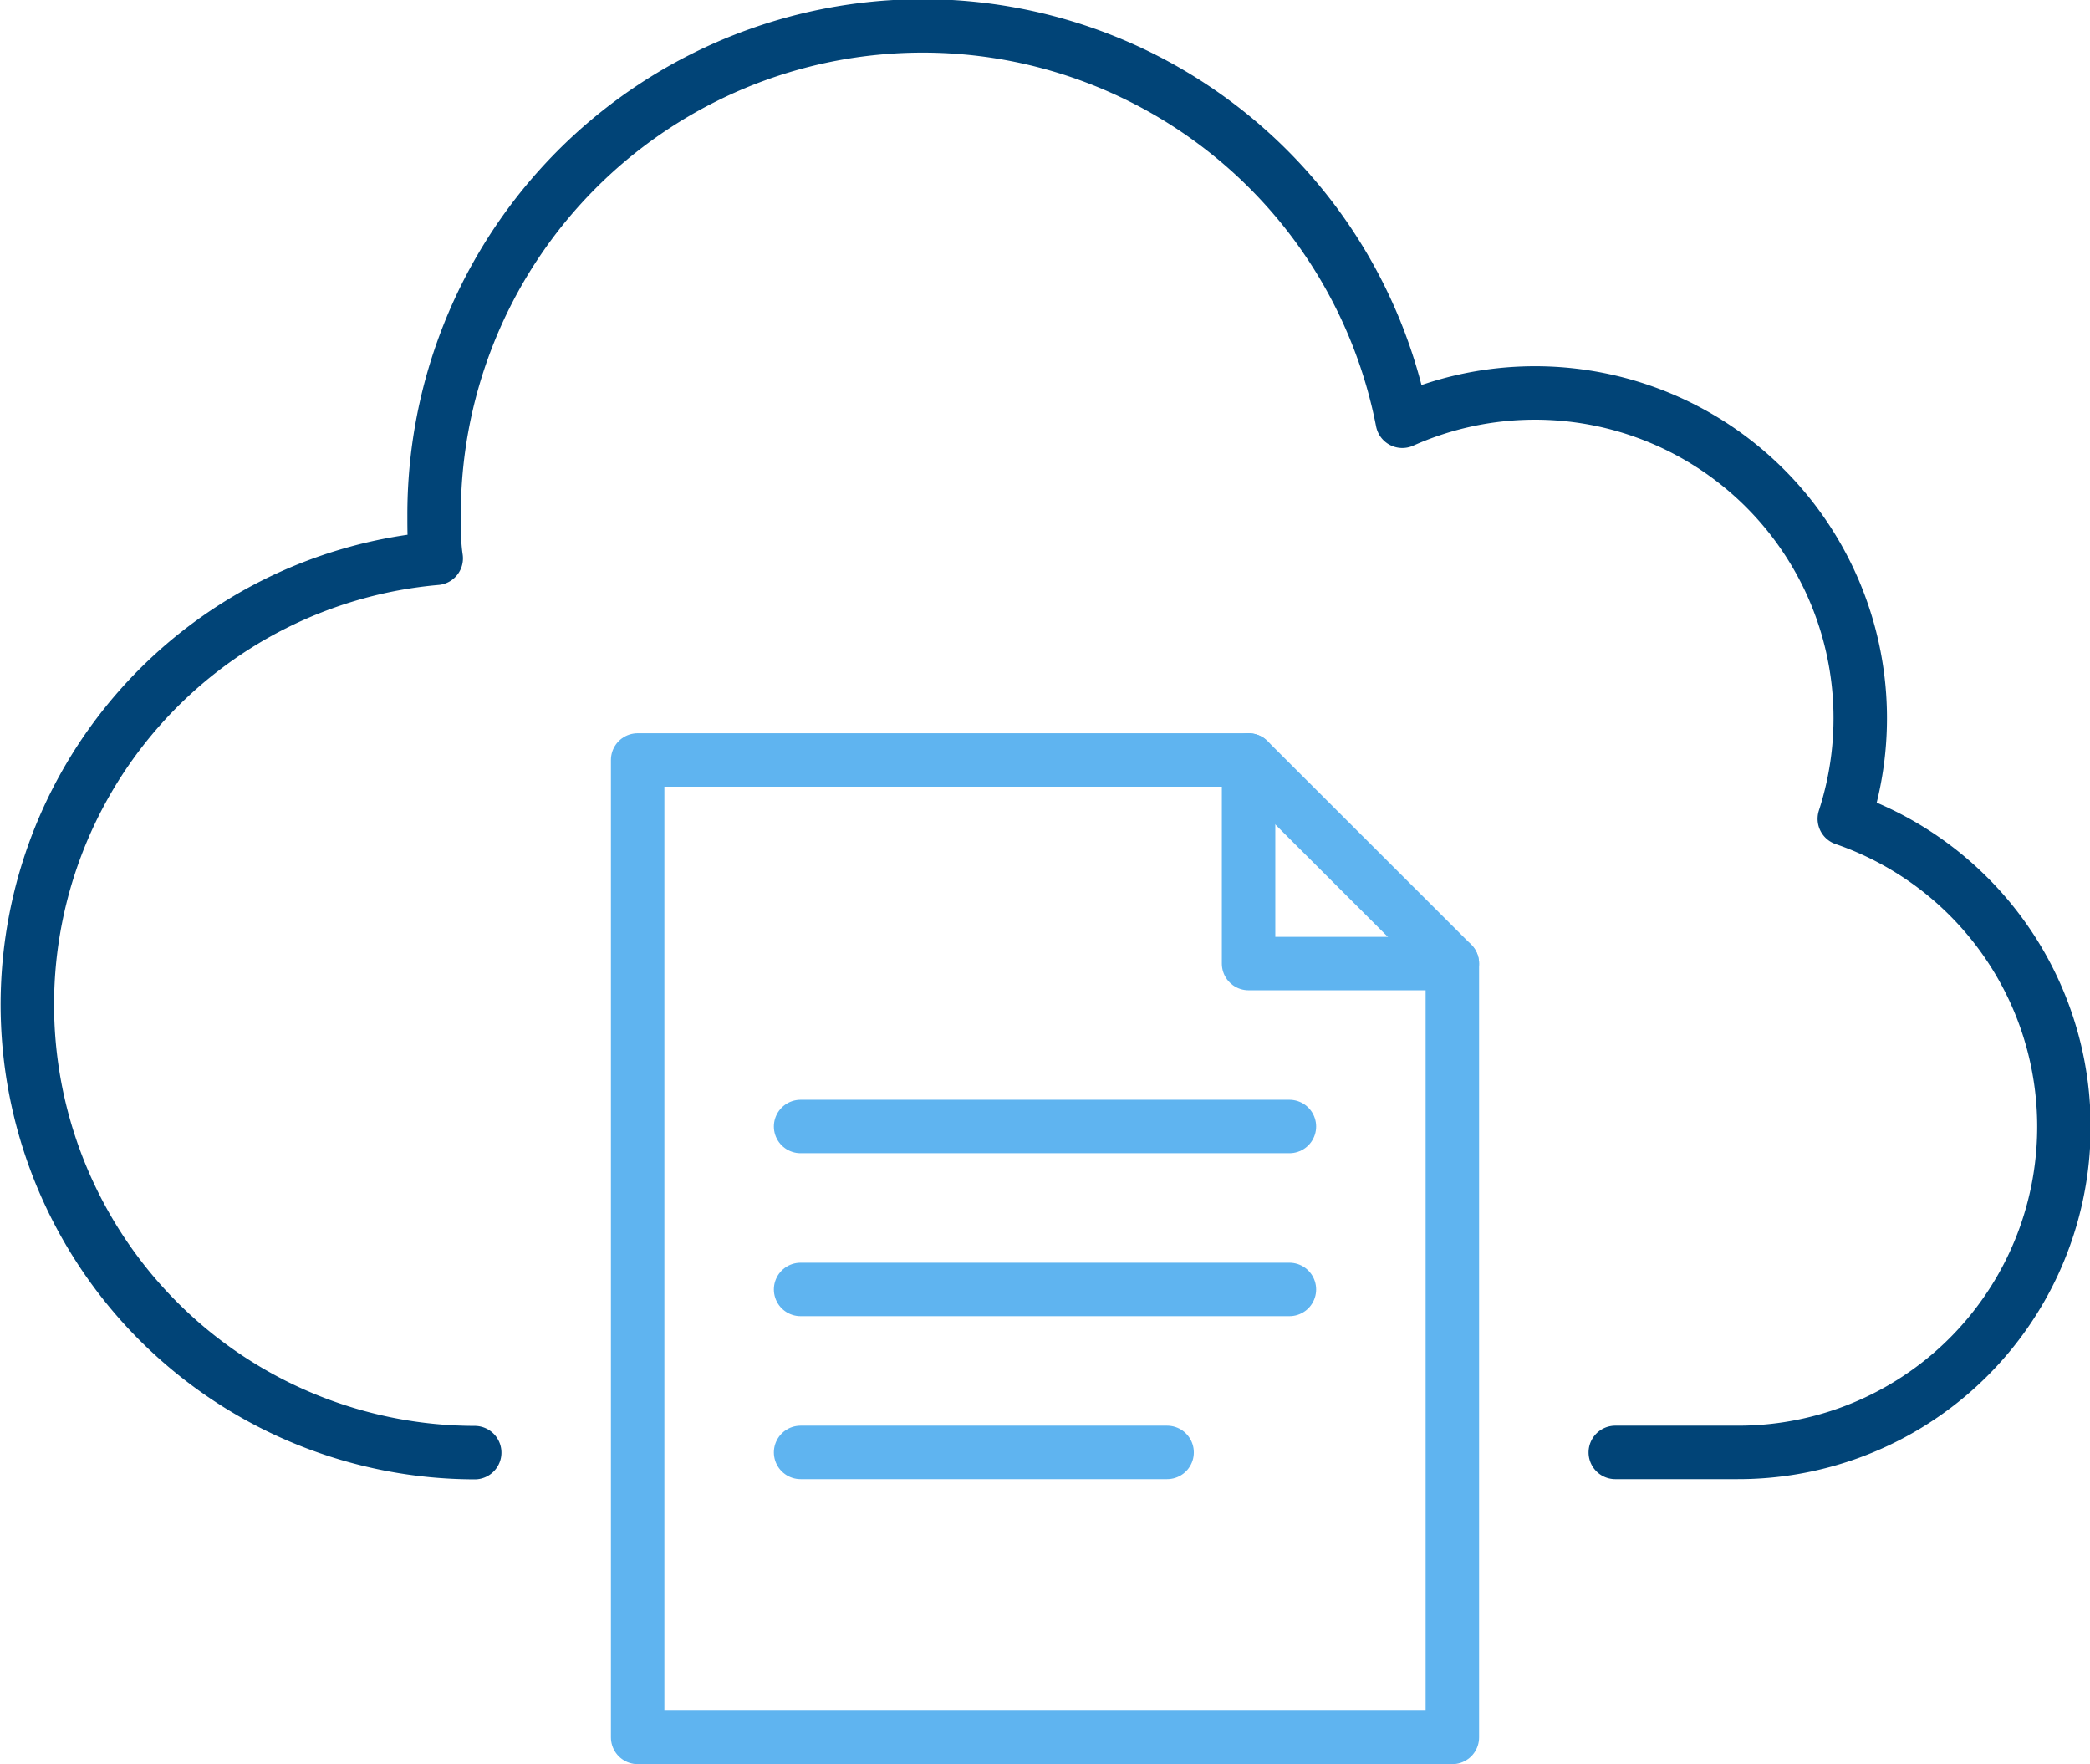 <svg xmlns="http://www.w3.org/2000/svg" viewBox="0 0 97.74 82.5"><defs><style>.cls-1,.cls-2{fill:none;stroke-linecap:round;stroke-linejoin:round;stroke-width:2.5px;}.cls-1{stroke:#014477;}.cls-2{stroke:#5fb4f0;}</style></defs><g id="Layer_2" data-name="Layer 2"><g id="Layer_1-2" data-name="Layer 1"><path class="cls-1" d="M75.54,67.92h5.71a15.23,15.23,0,0,0,5-29.63A15.21,15.21,0,0,0,65.58,19.7,22.85,22.85,0,0,0,20.3,24.11c0,.67,0,1.33.1,2a20.95,20.95,0,0,0,1.8,41.82"/><polygon class="cls-2" points="67.92 81.25 29.82 81.25 29.82 35.54 58.39 35.54 67.92 45.06 67.92 81.25"/><line class="cls-2" x1="37.44" y1="52.68" x2="60.3" y2="52.68"/><line class="cls-2" x1="37.44" y1="60.3" x2="60.3" y2="60.3"/><line class="cls-2" x1="37.44" y1="67.92" x2="54.58" y2="67.92"/><polyline class="cls-2" points="58.39 35.54 58.39 45.06 67.92 45.06"/></g></g></svg>